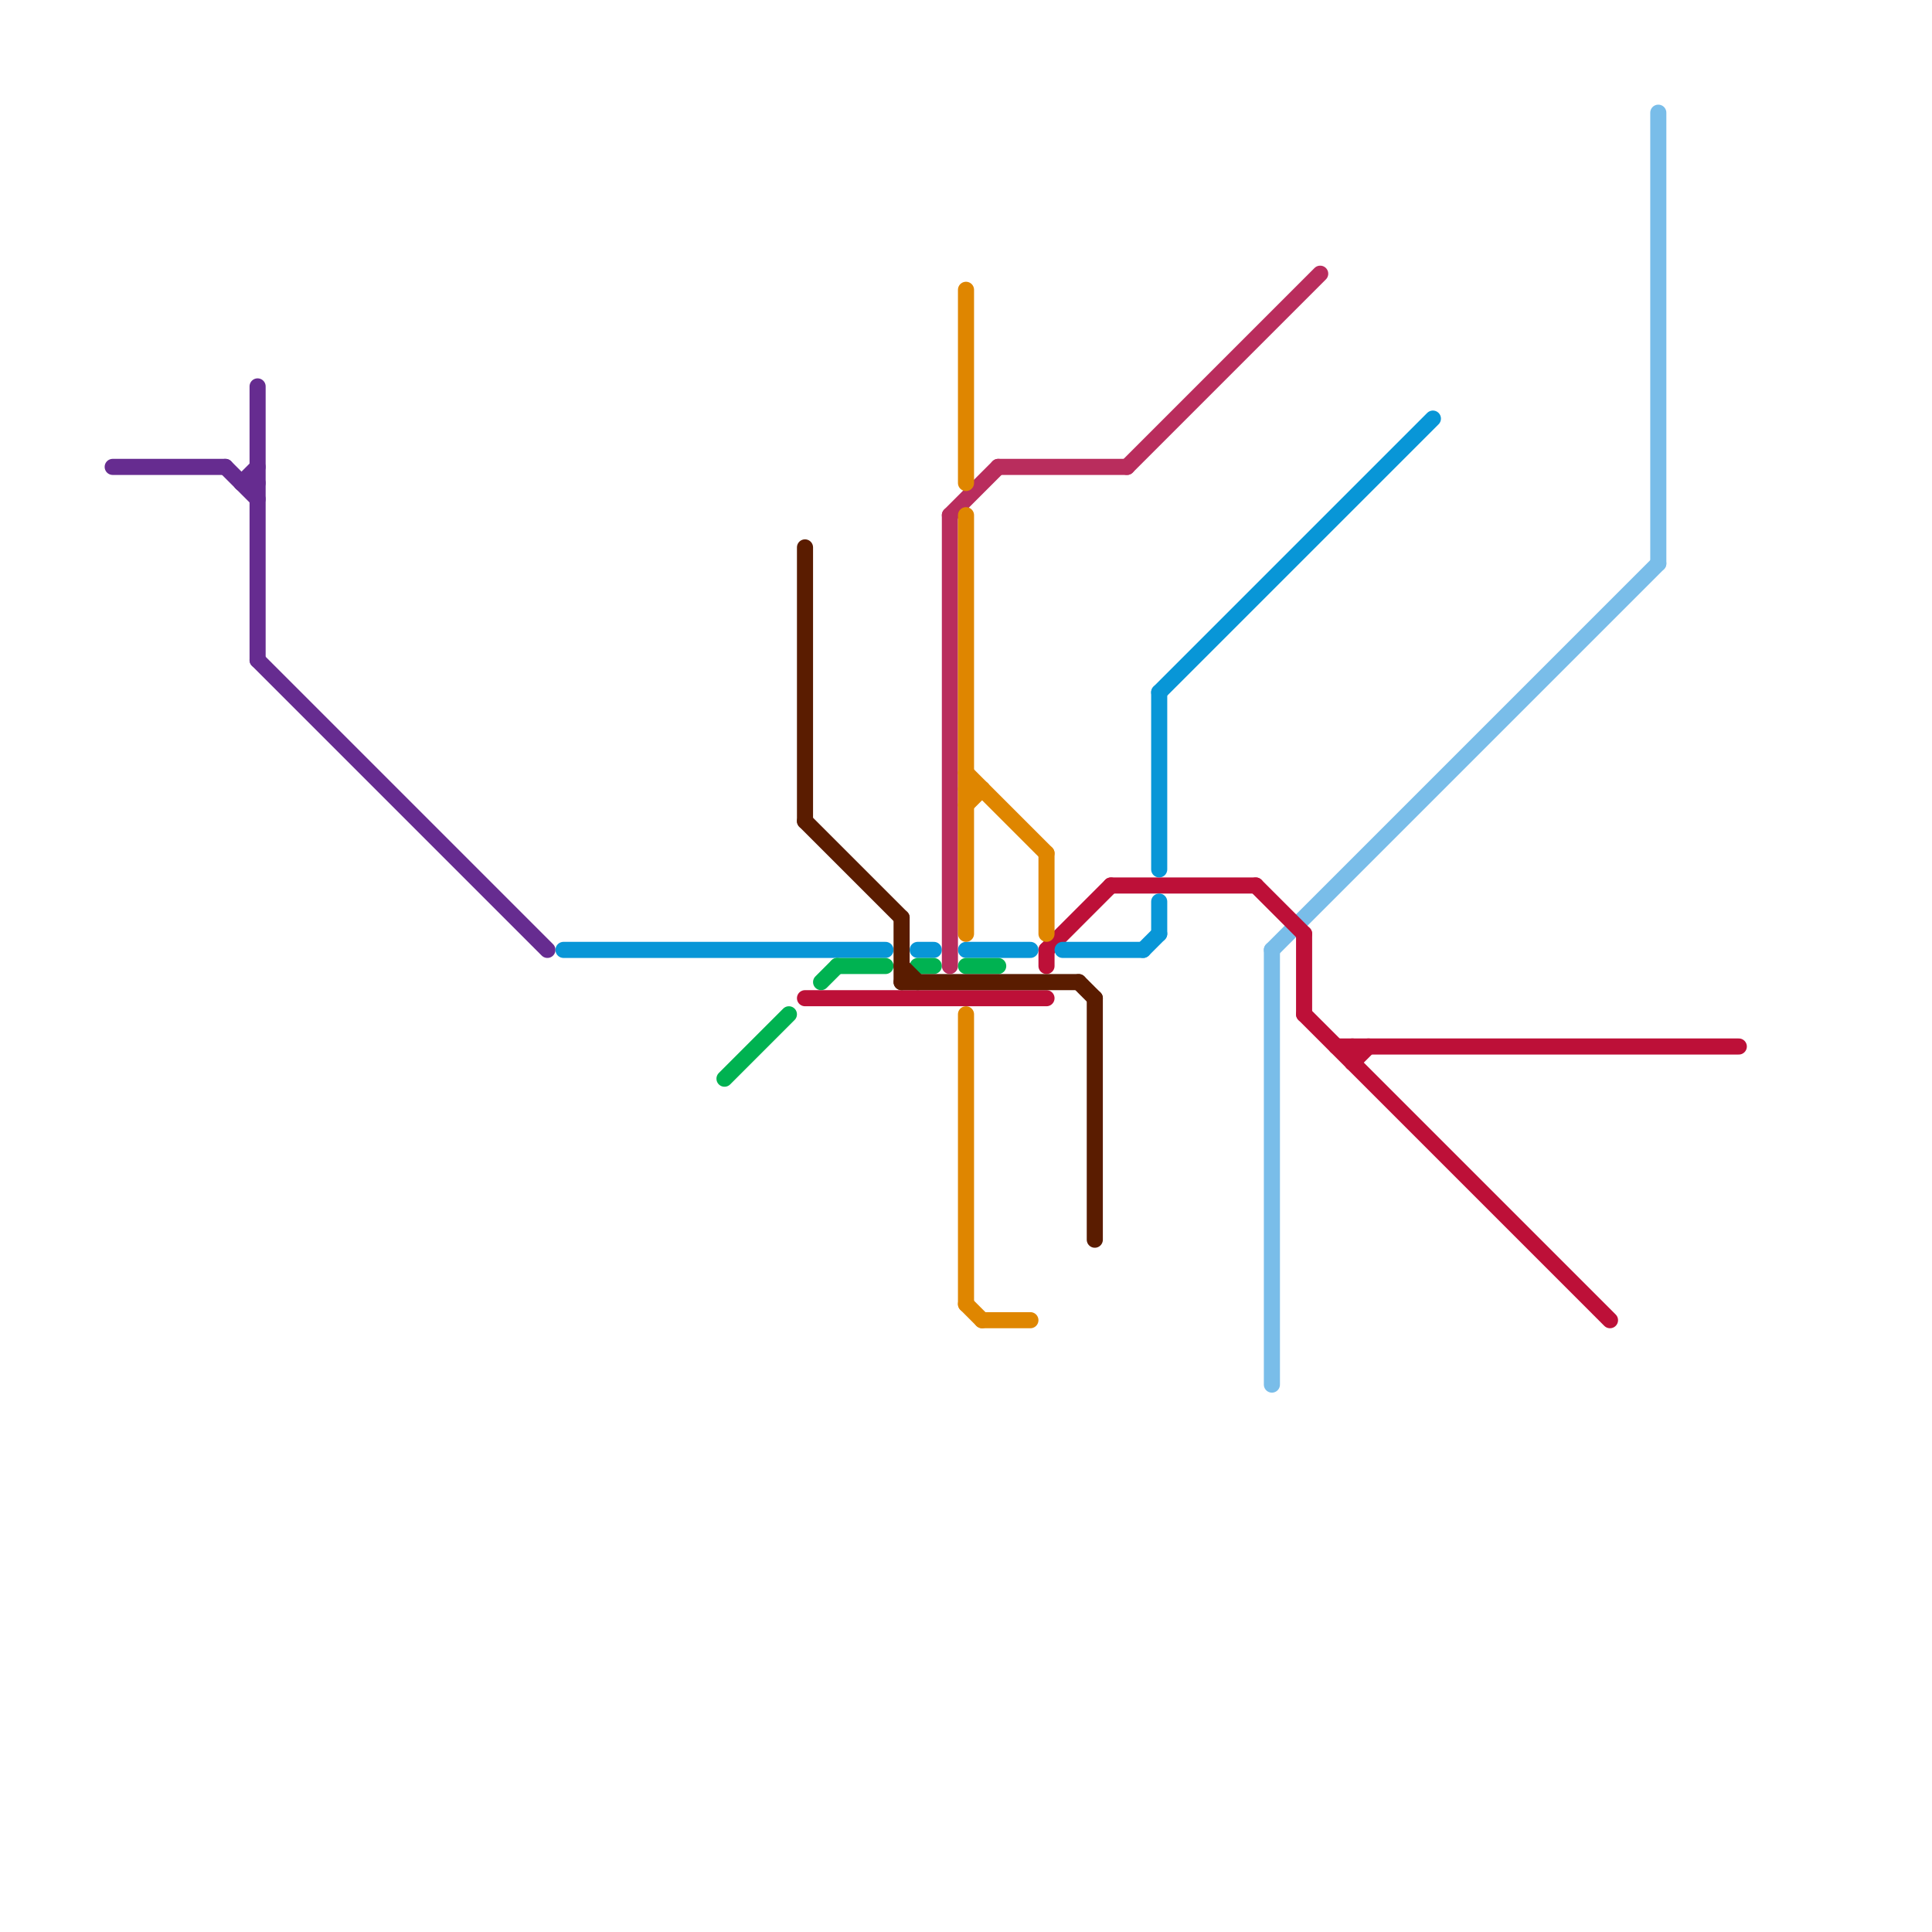 
<svg version="1.1" xmlns="http://www.w3.org/2000/svg" viewBox="0 0 120 120">
<style>text { font: 1px Helvetica; font-weight: 600; white-space: pre; dominant-baseline: central; } line { stroke-width: 1; fill: none; stroke-linecap: round; stroke-linejoin: round; } .c0 { stroke: #662c90 } .c1 { stroke: #79bde9 } .c2 { stroke: #bd1038 } .c3 { stroke: #0896d7 } .c4 { stroke: #00b251 } .c5 { stroke: #5a1c00 } .c6 { stroke: #b92d5d } .c7 { stroke: #df8600 }</style><defs><g id="wm-xf"><circle r="1.2" fill="#000"/><circle r="0.9" fill="#fff"/><circle r="0.6" fill="#000"/><circle r="0.3" fill="#fff"/></g><g id="wm"><circle r="0.6" fill="#000"/><circle r="0.3" fill="#fff"/></g></defs><line class="c0" x1="14" y1="29" x2="16" y2="31"/><line class="c0" x1="16" y1="24" x2="16" y2="41"/><line class="c0" x1="15" y1="30" x2="16" y2="29"/><line class="c0" x1="7" y1="29" x2="14" y2="29"/><line class="c0" x1="16" y1="41" x2="34" y2="59"/><line class="c0" x1="15" y1="30" x2="16" y2="30"/><line class="c1" x1="79" y1="59" x2="79" y2="86"/><line class="c1" x1="79" y1="59" x2="103" y2="35"/><line class="c1" x1="103" y1="7" x2="103" y2="35"/><line class="c2" x1="84" y1="65" x2="84" y2="66"/><line class="c2" x1="65" y1="59" x2="65" y2="60"/><line class="c2" x1="78" y1="55" x2="81" y2="58"/><line class="c2" x1="84" y1="66" x2="85" y2="65"/><line class="c2" x1="83" y1="65" x2="108" y2="65"/><line class="c2" x1="81" y1="58" x2="81" y2="63"/><line class="c2" x1="69" y1="55" x2="78" y2="55"/><line class="c2" x1="65" y1="59" x2="69" y2="55"/><line class="c2" x1="81" y1="63" x2="100" y2="82"/><line class="c2" x1="50" y1="62" x2="65" y2="62"/><line class="c3" x1="72" y1="43" x2="72" y2="54"/><line class="c3" x1="72" y1="56" x2="72" y2="58"/><line class="c3" x1="35" y1="59" x2="55" y2="59"/><line class="c3" x1="66" y1="59" x2="71" y2="59"/><line class="c3" x1="57" y1="59" x2="58" y2="59"/><line class="c3" x1="71" y1="59" x2="72" y2="58"/><line class="c3" x1="72" y1="43" x2="89" y2="26"/><line class="c3" x1="60" y1="59" x2="64" y2="59"/><line class="c4" x1="45" y1="67" x2="49" y2="63"/><line class="c4" x1="52" y1="60" x2="55" y2="60"/><line class="c4" x1="57" y1="60" x2="58" y2="60"/><line class="c4" x1="60" y1="60" x2="62" y2="60"/><line class="c4" x1="51" y1="61" x2="52" y2="60"/><line class="c5" x1="56" y1="57" x2="56" y2="61"/><line class="c5" x1="68" y1="62" x2="68" y2="77"/><line class="c5" x1="50" y1="51" x2="56" y2="57"/><line class="c5" x1="56" y1="60" x2="57" y2="61"/><line class="c5" x1="50" y1="34" x2="50" y2="51"/><line class="c5" x1="56" y1="61" x2="67" y2="61"/><line class="c5" x1="67" y1="61" x2="68" y2="62"/><line class="c6" x1="59" y1="32" x2="62" y2="29"/><line class="c6" x1="62" y1="29" x2="70" y2="29"/><line class="c6" x1="59" y1="32" x2="59" y2="60"/><line class="c6" x1="70" y1="29" x2="82" y2="17"/><line class="c7" x1="60" y1="18" x2="60" y2="30"/><line class="c7" x1="60" y1="49" x2="61" y2="49"/><line class="c7" x1="60" y1="32" x2="60" y2="58"/><line class="c7" x1="60" y1="81" x2="61" y2="82"/><line class="c7" x1="65" y1="53" x2="65" y2="58"/><line class="c7" x1="60" y1="48" x2="65" y2="53"/><line class="c7" x1="61" y1="82" x2="64" y2="82"/><line class="c7" x1="60" y1="50" x2="61" y2="49"/><line class="c7" x1="60" y1="63" x2="60" y2="81"/>
</svg>
